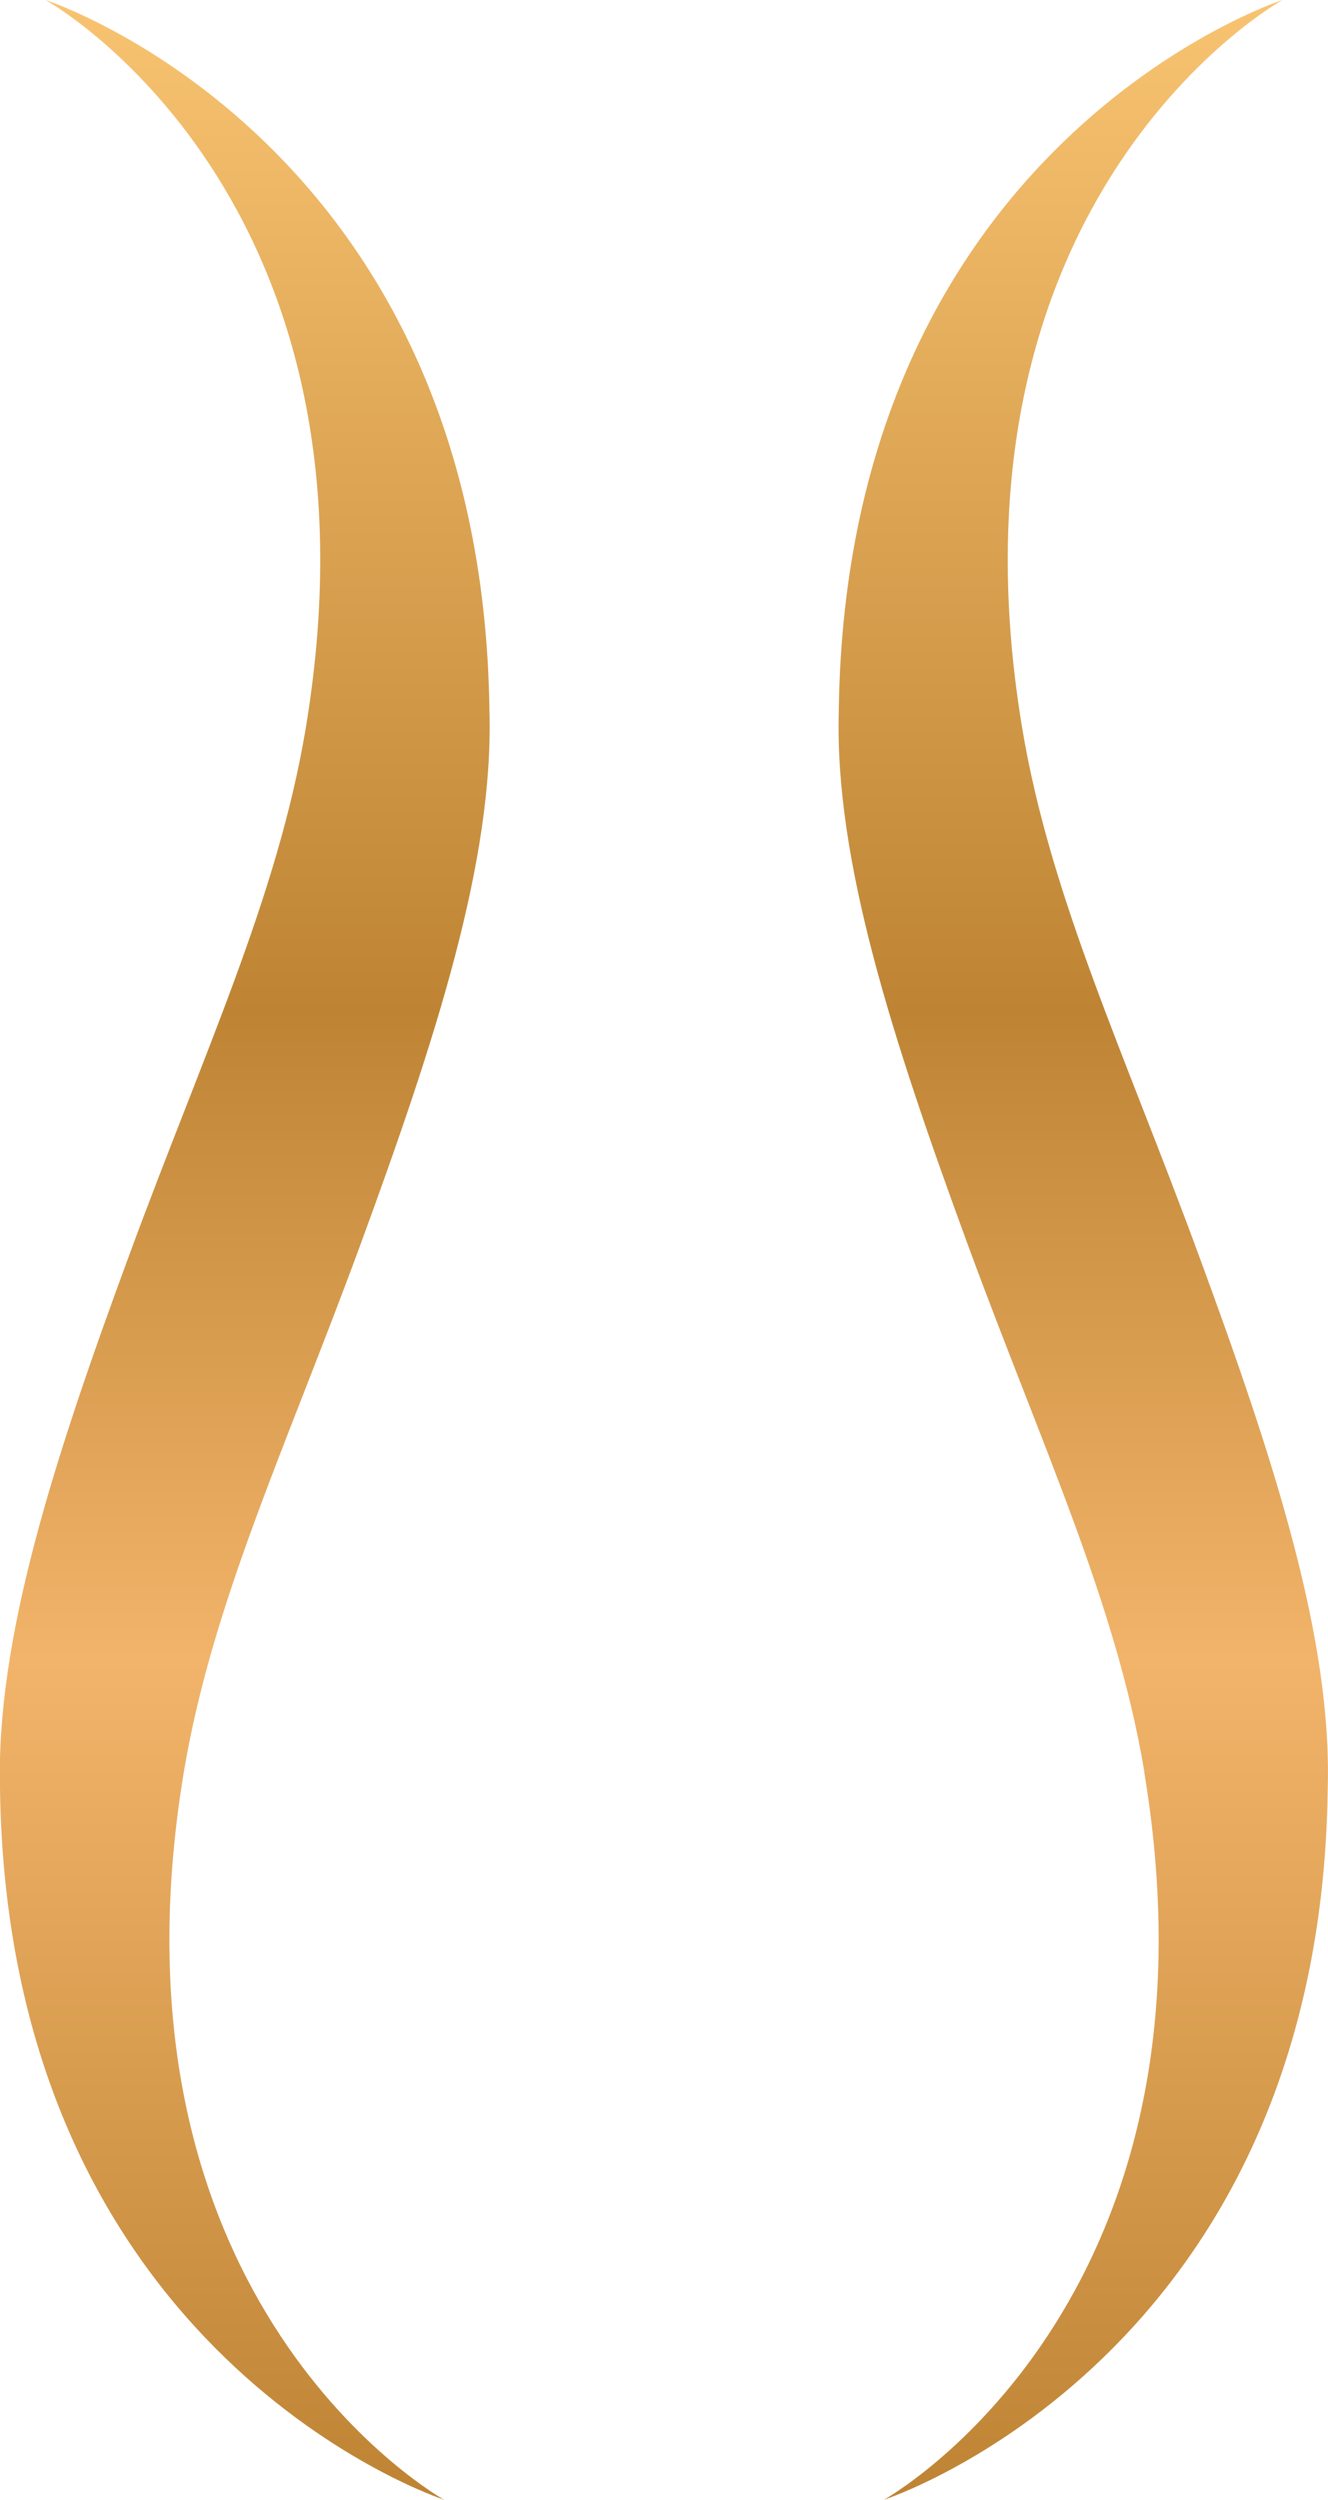 <?xml version="1.0" encoding="UTF-8"?> <svg xmlns="http://www.w3.org/2000/svg" xmlns:xlink="http://www.w3.org/1999/xlink" width="24.455" height="46" viewBox="0 0 24.455 46"><defs><linearGradient id="linear-gradient" x1="0.5" x2="0.5" y2="1" gradientUnits="objectBoundingBox"><stop offset="0" stop-color="#f8c371"></stop><stop offset="0.404" stop-color="#be8434"></stop><stop offset="0.665" stop-color="#f2b46a"></stop><stop offset="1" stop-color="#be8434"></stop></linearGradient></defs><g id="Group_11450" data-name="Group 11450" transform="translate(-11891.207 -1442)"><path id="Path_7762" data-name="Path 7762" d="M3.385,32.61c.518-3.1,1.879-5.974,3.246-9.689,1.4-3.814,2.46-7.086,2.382-9.83C8.885,2.608.839,0,.839,0S7.263,3.562,5.632,13.39c-.515,3.1-1.875,5.973-3.246,9.689C.978,26.893-.072,30.165,0,32.9.136,43.387,8.178,46,8.178,46s-6.425-3.563-4.793-13.39Z" transform="translate(11891.207 1442)" fill="url(#linear-gradient)"></path><path id="Path_7763" data-name="Path 7763" d="M18.052,32.61c-.517-3.1-1.879-5.974-3.246-9.689-1.4-3.814-2.46-7.086-2.382-9.83C12.552,2.608,20.594,0,20.594,0S14.171,3.562,15.8,13.39c.515,3.1,1.879,5.973,3.246,9.689,1.407,3.814,2.462,7.086,2.382,9.83C21.3,43.39,13.256,46,13.256,46s6.425-3.563,4.793-13.39Z" transform="translate(11894.229 1442)" fill="url(#linear-gradient)"></path></g></svg> 